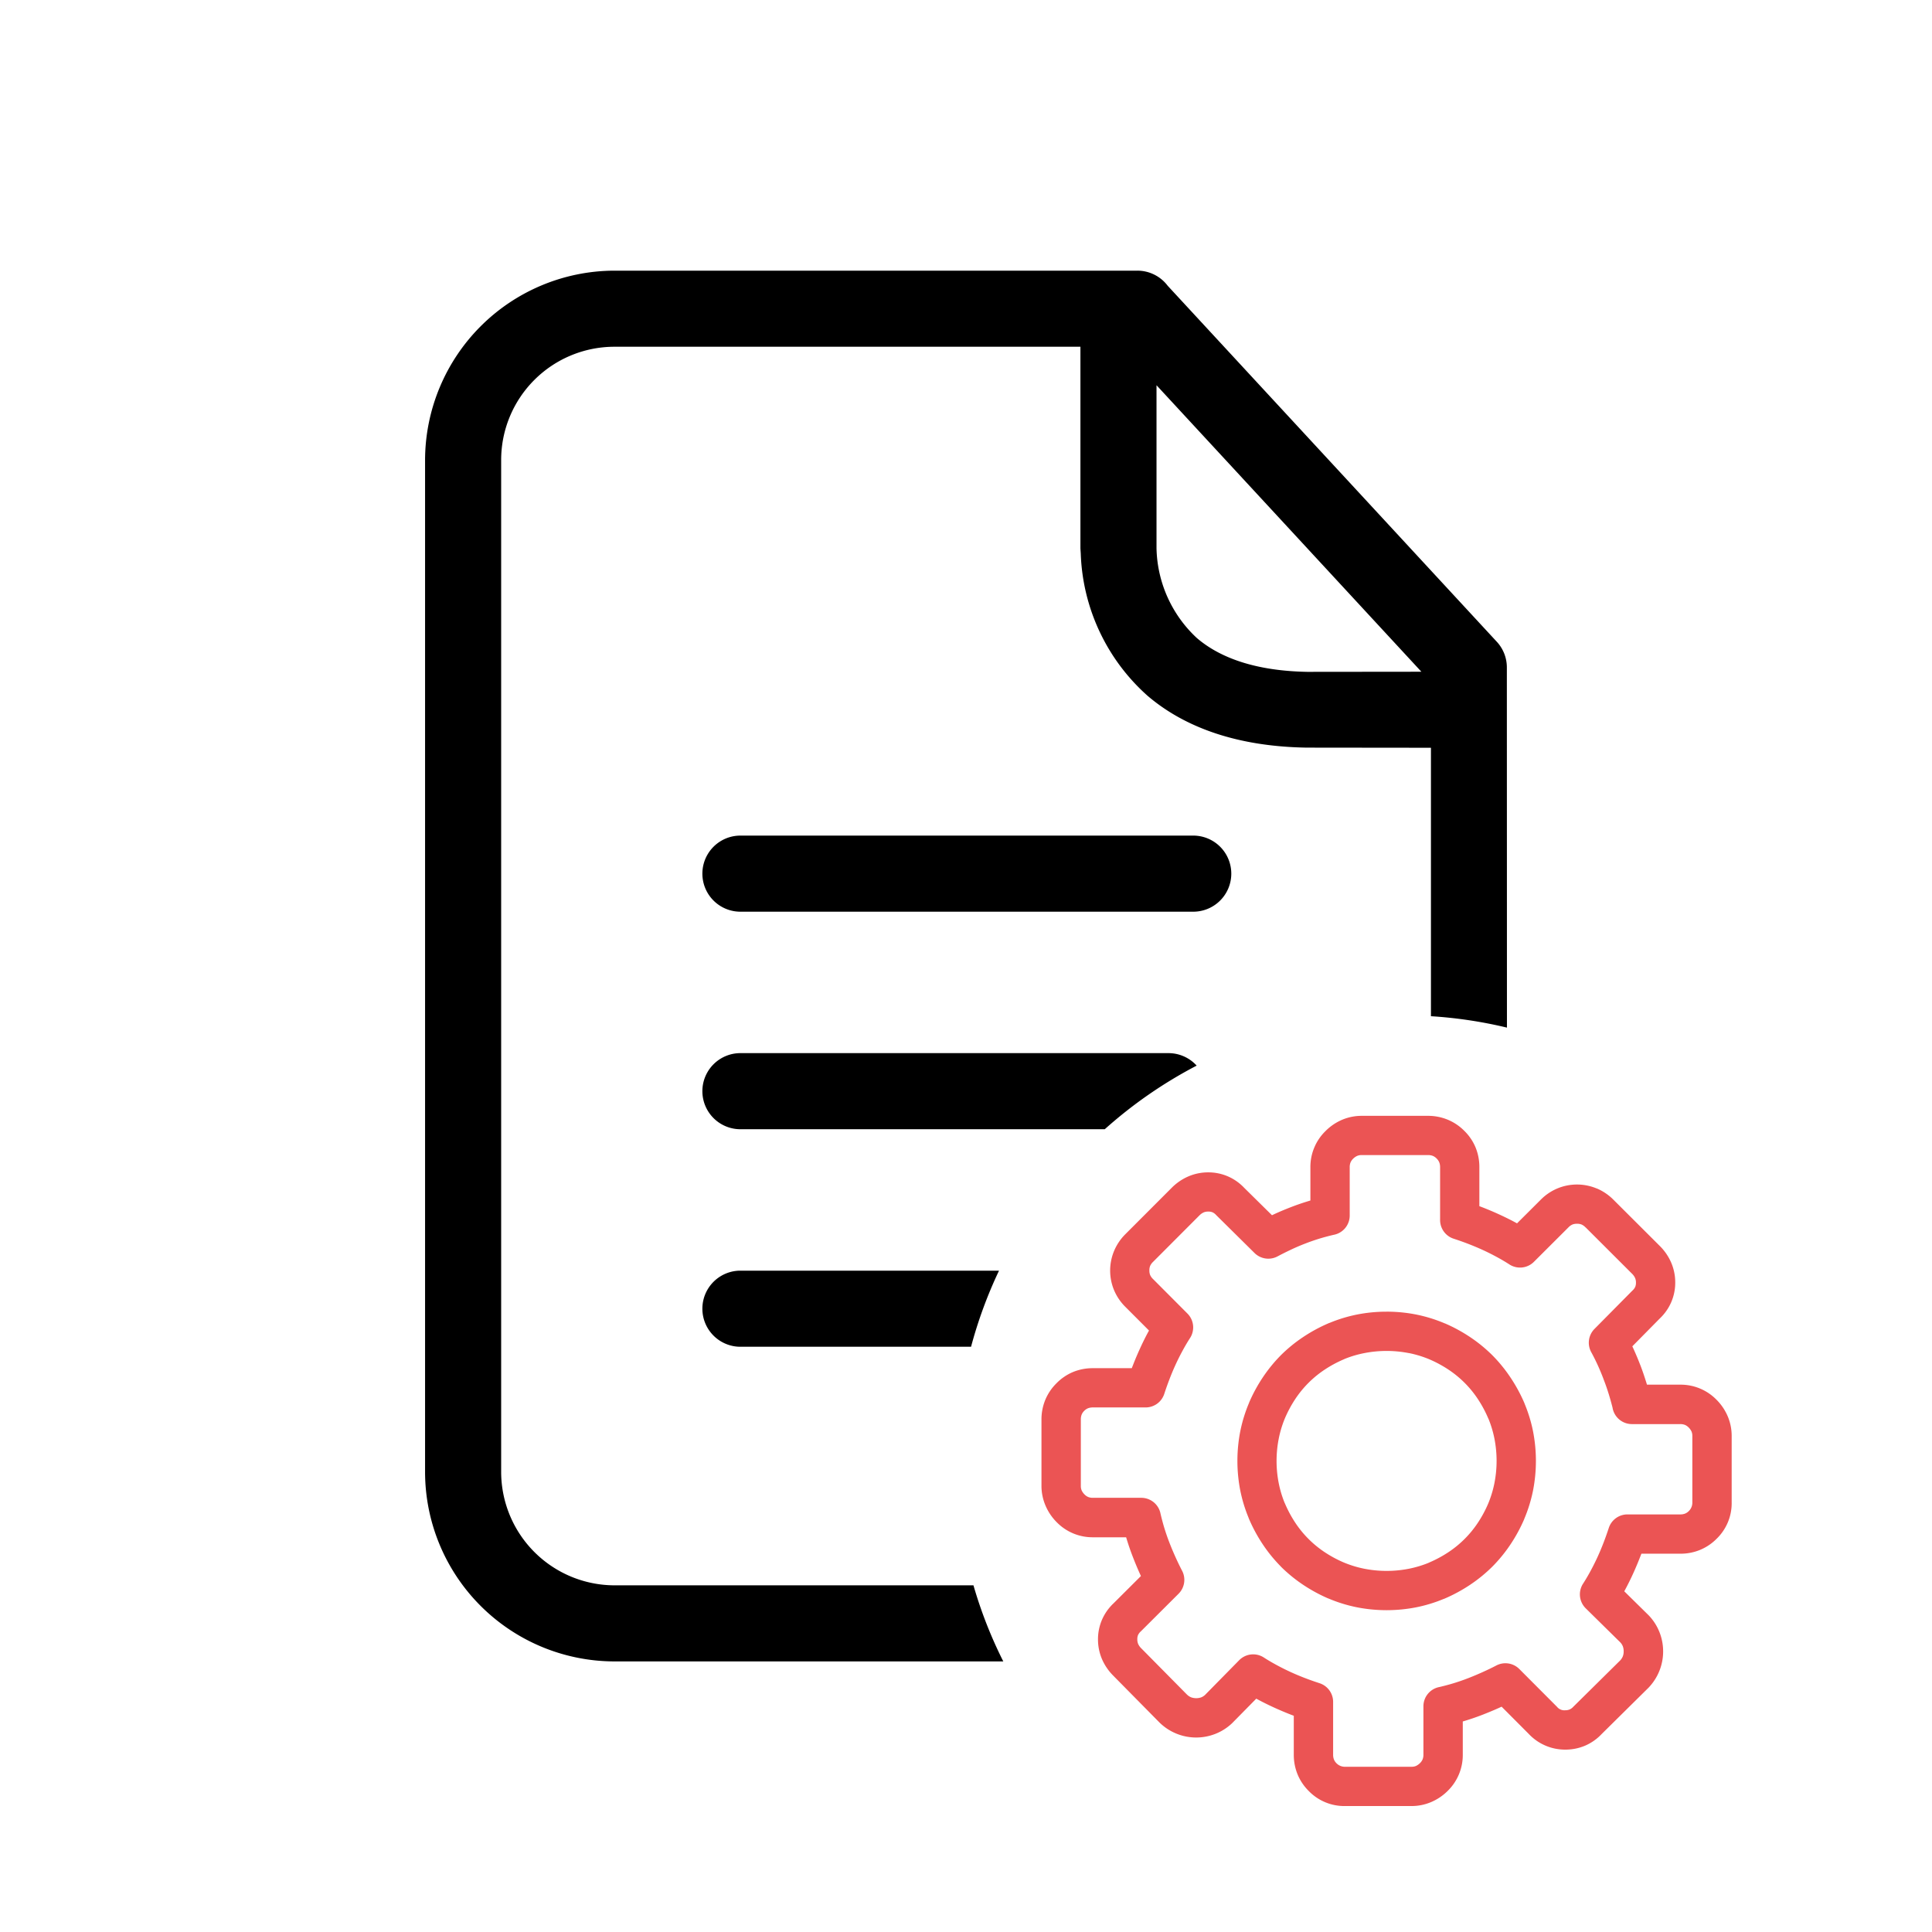 <svg xmlns="http://www.w3.org/2000/svg" width="128" height="128" viewBox="0 0 128 128"><g id="Group_173276" data-name="Group 173276" transform="translate(-382 -442)"><g id="Group_172820" data-name="Group 172820" transform="translate(-52 201)"><rect id="Rectangle_161085" data-name="Rectangle 161085" width="128" height="128" transform="translate(434 241)" fill="none"></rect></g><path id="file-settings-icon" d="M48.46,7.591v10.8a8.342,8.342,0,0,0,2.675,5.95c1.635,1.4,4.078,2.181,7.314,2.239l7.559-.008ZM66.642,31.609,58.409,31.6c-4.483-.07-8.015-1.276-10.545-3.437a13.21,13.21,0,0,1-4.423-9.415l-.022-.347V5.041H12.532a7.507,7.507,0,0,0-7.491,7.491V79.607A7.524,7.524,0,0,0,12.532,87.1h23.8a29.257,29.257,0,0,0,1.977,5.041H12.532A12.564,12.564,0,0,1,0,79.607V12.532A12.577,12.577,0,0,1,12.532,0h34.66A2.515,2.515,0,0,1,49.2,1L71.005,24.586a2.5,2.5,0,0,1,.666,1.7l.006,23.864a29.3,29.3,0,0,0-5.035-.755ZM20.843,42.47a2.521,2.521,0,0,1,0-5.041h30a2.521,2.521,0,1,1,0,5.041Zm0,14.412a2.521,2.521,0,0,1,0-5.041H49.252a2.518,2.518,0,0,1,1.868.827,29.707,29.707,0,0,0-6.088,4.214H20.843Zm0,14.412a2.521,2.521,0,0,1,0-5.041H38.025a29.453,29.453,0,0,0-1.852,5.041Z" transform="translate(410.162 459.932)" fill-rule="evenodd"></path><g id="settings-line-icon" transform="translate(451 515.927)"><path id="Path_38338" data-name="Path 38338" d="M36.056,7.4a.9.9,0,0,0-.274-.2.775.775,0,0,0-.3-.05.8.8,0,0,0-.308.052.818.818,0,0,0-.263.19l-.01.01h0L32.622,9.676a1.3,1.3,0,0,1-1.651.149c-.256-.164-.531-.325-.821-.482-.317-.171-.621-.322-.915-.457q-.465-.212-.952-.4c-.283-.11-.611-.227-.979-.347A1.3,1.3,0,0,1,26.41,6.9h0V3.407a.863.863,0,0,0-.056-.327.773.773,0,0,0-.172-.251l0,0a.778.778,0,0,0-.249-.174A.863.863,0,0,0,25.6,2.6H21.22a.764.764,0,0,0-.295.05.911.911,0,0,0-.279.194h0a.771.771,0,0,0-.169.243.818.818,0,0,0-.055.317V6.6A1.3,1.3,0,0,1,19.35,7.885c-.345.082-.659.166-.936.251q-.471.144-.954.332-.456.175-.932.4t-.878.439a1.3,1.3,0,0,1-1.529-.214h0L11.6,6.6l-.03-.031h0a.75.75,0,0,0-.238-.178.708.708,0,0,0-.281-.048.759.759,0,0,0-.3.053.939.939,0,0,0-.285.2L7.4,9.668l0,0,0,0a.9.9,0,0,0-.2.274.775.775,0,0,0-.05.3.791.791,0,0,0,.052.308.827.827,0,0,0,.19.263l.01.01h0l2.272,2.279a1.3,1.3,0,0,1,.149,1.651c-.164.256-.325.53-.482.821-.171.316-.322.62-.457.914q-.213.465-.4.953c-.11.284-.227.612-.348.979A1.3,1.3,0,0,1,6.9,19.32H3.408a.87.87,0,0,0-.327.055.746.746,0,0,0-.248.17l0,0h0a.754.754,0,0,0-.17.248.874.874,0,0,0-.055.327V24.51a.778.778,0,0,0,.05.295.917.917,0,0,0,.195.279h0a.773.773,0,0,0,.241.168.83.83,0,0,0,.317.055h3.2a1.3,1.3,0,0,1,1.281,1.072c.082.344.165.655.25.932h0q.152.495.332.959t.4.953q.233.516.445.92a1.3,1.3,0,0,1-.235,1.519h0l-2.487,2.48-.021.02h0a.752.752,0,0,0-.178.238.708.708,0,0,0-.048.281.756.756,0,0,0,.053.3.945.945,0,0,0,.2.289l3.041,3.077a.893.893,0,0,0,.274.179,1.023,1.023,0,0,0,.669,0,.813.813,0,0,0,.258-.168L13.1,36.065a1.3,1.3,0,0,1,1.661-.159c.256.164.531.325.822.482.317.171.621.322.914.457q.465.213.953.4c.283.11.612.227.979.347a1.3,1.3,0,0,1,.894,1.236h0v3.493a.865.865,0,0,0,.056.327.753.753,0,0,0,.169.248l0,0,0,0a.778.778,0,0,0,.575.23h4.384a.766.766,0,0,0,.295-.05.927.927,0,0,0,.279-.195h0a.782.782,0,0,0,.169-.243.82.82,0,0,0,.055-.317v-3.2a1.3,1.3,0,0,1,1.071-1.281c.345-.082.659-.166.936-.251q.471-.144.954-.331.451-.174.953-.4t.92-.444a1.3,1.3,0,0,1,1.519.235h0l2.48,2.487.02.021h0a.623.623,0,0,0,.534.226.76.76,0,0,0,.3-.054.728.728,0,0,0,.238-.173l.05-.05,3.058-3.022a.888.888,0,0,0,.178-.274.9.9,0,0,0,.056-.331.918.918,0,0,0-.057-.338.814.814,0,0,0-.167-.258l-2.289-2.254a1.3,1.3,0,0,1-.159-1.661c.164-.256.325-.531.482-.821.171-.317.322-.621.457-.915q.213-.465.4-.952c.11-.283.227-.612.348-.979a1.3,1.3,0,0,1,1.236-.894h3.493a.853.853,0,0,0,.328-.056.744.744,0,0,0,.248-.169l0,0,0,0a.779.779,0,0,0,.23-.575V21.22a.774.774,0,0,0-.05-.295.927.927,0,0,0-.195-.279v0a.776.776,0,0,0-.241-.168.818.818,0,0,0-.317-.055h-3.2a1.3,1.3,0,0,1-1.285-1.093q-.109-.433-.247-.883c-.093-.3-.2-.623-.337-.969q-.012-.033-.023-.066-.181-.474-.368-.883-.207-.454-.439-.878a1.3,1.3,0,0,1,.214-1.529h0L39.129,11.6l.031-.03h0a.75.75,0,0,0,.178-.238.708.708,0,0,0,.048-.281.748.748,0,0,0-.054-.3.942.942,0,0,0-.2-.285L36.062,7.4l0,0,0,0Zm.732-2.591a3.464,3.464,0,0,1,1.108.75l0,0,3.074,3.067h0l.01.01a3.52,3.52,0,0,1,.742,1.092,3.321,3.321,0,0,1,.267,1.313,3.256,3.256,0,0,1-.272,1.319,3.292,3.292,0,0,1-.761,1.075l-1.81,1.835c.027.057.054.116.08.174q.238.524.436,1.039c.009.02.017.04.025.061.134.351.263.729.388,1.132l.042.135h2.208a3.318,3.318,0,0,1,2.4,1l.026.026a3.479,3.479,0,0,1,.724,1.092,3.32,3.32,0,0,1,.253,1.281V25.6a3.278,3.278,0,0,1-.992,2.415l0,0a3.345,3.345,0,0,1-1.11.746,3.4,3.4,0,0,1-1.3.249H39.747c-.026.068-.052.137-.08.206q-.212.546-.463,1.1c-.174.381-.351.739-.528,1.067-.021.039-.042.079-.064.118l1.567,1.542.052.051a3.429,3.429,0,0,1,.711,1.107,3.473,3.473,0,0,1-.7,3.663h0l-.04.041-3.087,3.051a3.294,3.294,0,0,1-1.087.767,3.329,3.329,0,0,1-1.329.267,3.3,3.3,0,0,1-2.414-1.039l-1.8-1.806-.192.088q-.5.225-1.085.452-.542.211-1.137.392l-.158.048v2.2a3.318,3.318,0,0,1-1,2.4l-.026.026a3.482,3.482,0,0,1-1.092.723,3.308,3.308,0,0,1-1.281.254H20.127a3.283,3.283,0,0,1-2.415-.992l0,0a3.345,3.345,0,0,1-.746-1.11,3.412,3.412,0,0,1-.249-1.3V39.747l-.206-.079q-.546-.213-1.094-.463c-.382-.174-.739-.351-1.068-.528l-.117-.064-1.542,1.566c-.016.018-.034.035-.051.052a3.434,3.434,0,0,1-1.107.711,3.469,3.469,0,0,1-3.663-.7h0c-.014-.013-.028-.026-.042-.04L4.754,37.088A3.544,3.544,0,0,1,4.012,36a3.309,3.309,0,0,1-.267-1.312,3.252,3.252,0,0,1,.272-1.318,3.306,3.306,0,0,1,.767-1.081l1.806-1.8c-.031-.064-.06-.128-.088-.192q-.226-.5-.452-1.085c-.146-.374-.276-.752-.393-1.132h0v0l-.048-.158h-2.2a3.317,3.317,0,0,1-2.4-1l-.026-.026a3.472,3.472,0,0,1-.723-1.092A3.317,3.317,0,0,1,0,24.512V20.127a3.412,3.412,0,0,1,.249-1.3,3.35,3.35,0,0,1,.743-1.106h0l0,0,0,0A3.352,3.352,0,0,1,2.1,16.968a3.417,3.417,0,0,1,1.3-.249H5.984c.026-.068.052-.136.08-.206q.212-.546.463-1.095c.174-.381.35-.738.528-1.067l.069-.127L5.565,12.663a3.411,3.411,0,0,1-.75-1.1,3.376,3.376,0,0,1,0-2.621,3.446,3.446,0,0,1,.75-1.108l0,0L8.632,4.764h0l.01-.01a3.525,3.525,0,0,1,1.092-.742,3.321,3.321,0,0,1,1.313-.267,3.253,3.253,0,0,1,1.318.272,3.3,3.3,0,0,1,1.075.761l1.832,1.807.166-.078q.506-.233,1.084-.456.542-.211,1.137-.393l.158-.048v-2.2a3.317,3.317,0,0,1,1-2.4l.026-.026A3.468,3.468,0,0,1,19.937.253,3.334,3.334,0,0,1,21.22,0H25.6a3.414,3.414,0,0,1,1.3.249,3.353,3.353,0,0,1,1.112.743l0,0,0,0A3.327,3.327,0,0,1,28.763,2.1a3.414,3.414,0,0,1,.249,1.3V5.984l.206.079q.546.212,1.095.463c.382.175.739.351,1.067.528l.127.069,1.563-1.558a3.408,3.408,0,0,1,1.1-.75,3.378,3.378,0,0,1,2.621,0ZM22.865,12.974a10.066,10.066,0,0,1,1.975.193,9.721,9.721,0,0,1,1.878.583l.009,0,0,0a10.446,10.446,0,0,1,1.681.915,9.84,9.84,0,0,1,1.459,1.192l.005.005h0a9.846,9.846,0,0,1,1.193,1.461A10.507,10.507,0,0,1,31.982,19c.015.036.029.073.042.109a9.7,9.7,0,0,1,.541,1.778,10.21,10.21,0,0,1,0,3.95,9.738,9.738,0,0,1-.583,1.878l0,.009h0a10.464,10.464,0,0,1-.915,1.68,9.842,9.842,0,0,1-1.193,1.46l-.005.005h0a9.854,9.854,0,0,1-1.46,1.193,10.527,10.527,0,0,1-1.68.915,1.146,1.146,0,0,1-.109.041,9.693,9.693,0,0,1-1.779.541,10.21,10.21,0,0,1-3.95,0,9.681,9.681,0,0,1-1.878-.582l-.009,0,0,0a10.507,10.507,0,0,1-1.68-.915,9.878,9.878,0,0,1-1.459-1.193l0-.005h0a9.814,9.814,0,0,1-1.193-1.46,10.438,10.438,0,0,1-.914-1.68c-.016-.036-.029-.073-.042-.109a9.743,9.743,0,0,1-.542-1.78,10.209,10.209,0,0,1,0-3.95,9.721,9.721,0,0,1,.583-1.878l0-.009h0a10.438,10.438,0,0,1,.914-1.68,9.909,9.909,0,0,1,1.193-1.461l0,0h0a9.84,9.84,0,0,1,1.459-1.192A10.469,10.469,0,0,1,19,13.751c.037-.016.073-.029.11-.042a9.725,9.725,0,0,1,1.778-.541,10.011,10.011,0,0,1,1.975-.193Zm1.467,2.744a7.672,7.672,0,0,0-2.933,0A7.114,7.114,0,0,0,20.1,16.1l-.075.035a7.876,7.876,0,0,0-1.264.682,6.906,6.906,0,0,0-1.946,1.946,7.936,7.936,0,0,0-.681,1.263l0,0a7.105,7.105,0,0,0-.416,1.372,7.643,7.643,0,0,0,0,2.933,7.164,7.164,0,0,0,.385,1.294c.013.025.024.05.036.076a7.849,7.849,0,0,0,.681,1.263,6.917,6.917,0,0,0,1.946,1.946,7.849,7.849,0,0,0,1.263.681l0,0a7.166,7.166,0,0,0,1.371.417,7.672,7.672,0,0,0,2.933,0,7.151,7.151,0,0,0,1.294-.385c.025-.013.05-.025.076-.036a7.867,7.867,0,0,0,1.263-.681,6.913,6.913,0,0,0,1.947-1.947,7.861,7.861,0,0,0,.681-1.263h0a7.127,7.127,0,0,0,.417-1.371,7.644,7.644,0,0,0,0-2.933,7.152,7.152,0,0,0-.385-1.294c-.013-.025-.025-.05-.036-.076a7.849,7.849,0,0,0-.681-1.263,6.906,6.906,0,0,0-1.946-1.946,7.9,7.9,0,0,0-1.264-.682l0,0a7.121,7.121,0,0,0-1.372-.417Z" transform="translate(0 0)" fill="#eb5454"></path></g></g></svg>